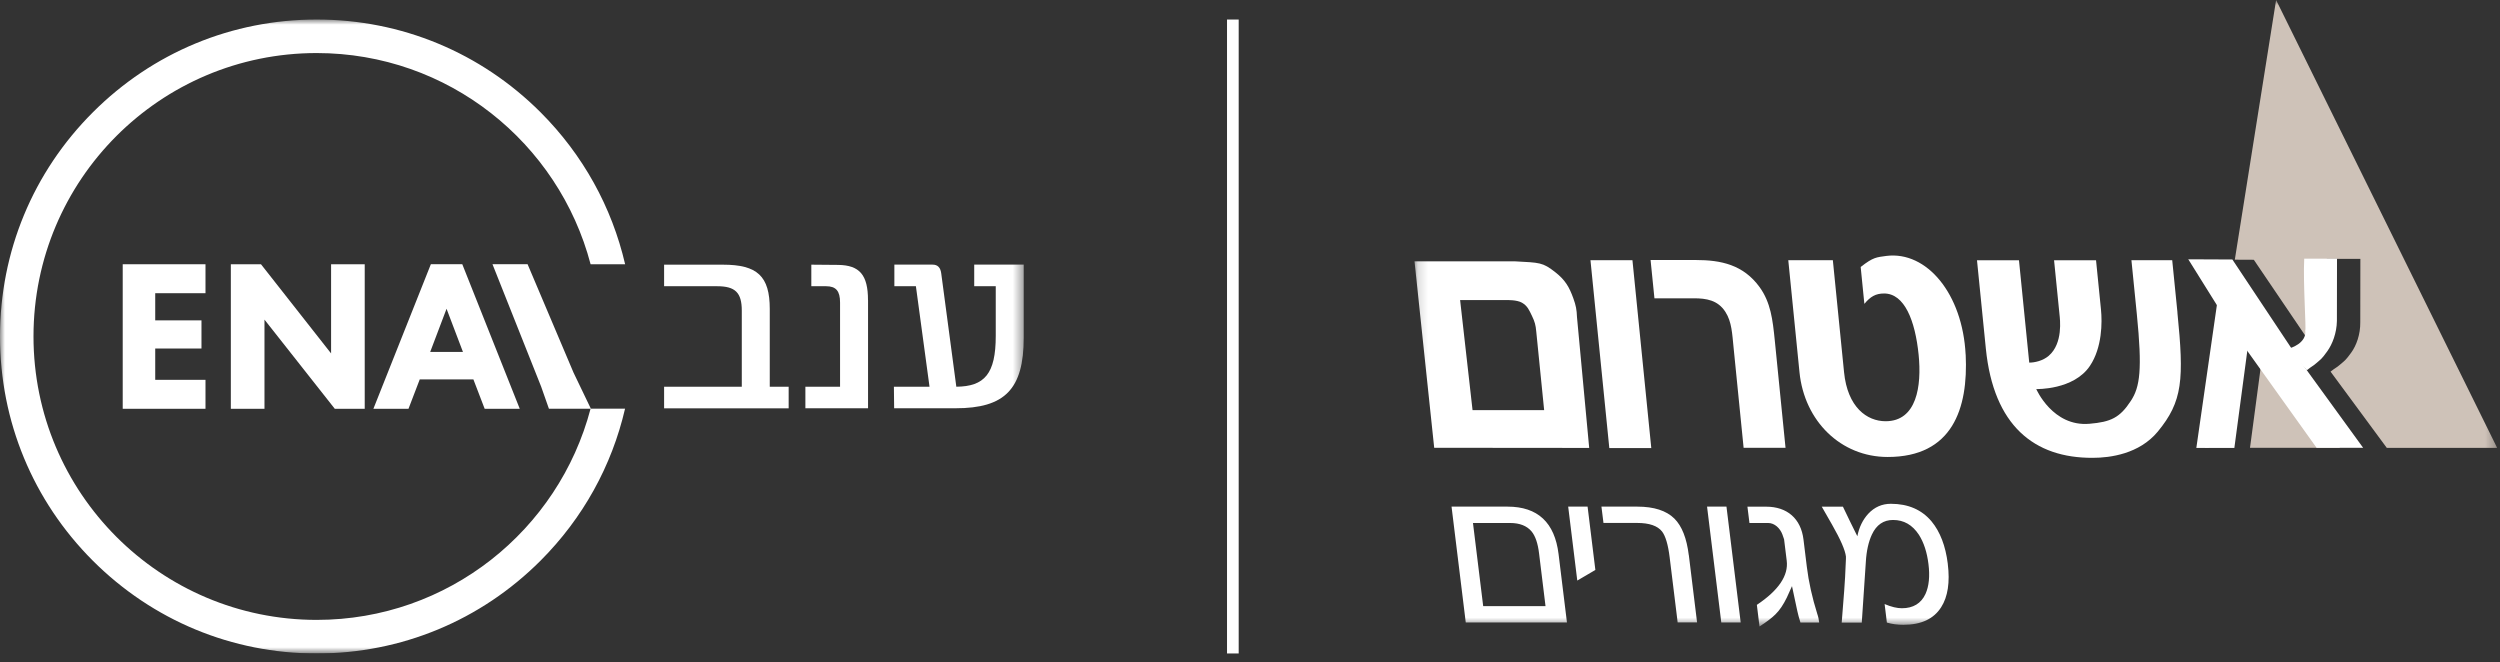 <svg xmlns="http://www.w3.org/2000/svg" width="253" height="67" viewBox="0 0 253 67" fill="none"><rect x="0" y="0" width="253" height="67" fill="#333333" stroke="none"/><g clip-path="url(#clip0_5_2)"><mask id="mask0_5_2" style="mask-type:luminance" maskUnits="userSpaceOnUse" x="0" y="1" width="104" height="66"><path d="M103.602 1.976H3.43323e-05V66.131H103.602V1.976Z" fill="white"></path></mask><g mask="url(#mask0_5_2)"><path d="M59.794 41.359L59.77 41.307L58.039 37.704L53.391 26.738H49.839L54.764 39.126L55.551 41.364H59.798H59.765C56.533 53.661 45.353 62.733 32.052 62.733C16.224 62.733 3.39 49.892 3.39 34.044C3.39 18.196 16.219 5.369 32.047 5.369C45.353 5.369 56.538 14.445 59.77 26.747H63.264C61.925 20.973 59.007 15.671 54.712 11.372C48.657 5.316 40.609 1.976 32.052 1.976C23.494 1.976 15.447 5.311 9.392 11.372C3.333 17.427 3.43323e-05 25.483 3.43323e-05 34.053C3.43323e-05 42.624 3.333 50.674 9.387 56.735C15.442 62.79 23.489 66.131 32.047 66.131C40.605 66.131 48.652 62.795 54.707 56.735C58.998 52.44 61.92 47.133 63.255 41.359H59.789H59.794Z" fill="white"></path></g><path d="M26.412 26.742H23.361V41.373H26.765V32.345L33.883 41.373H36.91V26.742H33.506V35.766L26.412 26.742Z" fill="white"></path><path d="M45.191 31.247L46.85 35.614H43.536L45.191 31.247ZM41.339 41.369L42.478 38.396H47.908L49.048 41.369H52.599L46.783 26.738H43.603L37.787 41.369H41.343H41.339Z" fill="white"></path><path d="M20.796 29.672V26.742H12.419V41.369H20.796V38.439H15.709V35.27H20.39V32.421H15.709V29.672H20.796Z" fill="white"></path><mask id="mask1_5_2" style="mask-type:luminance" maskUnits="userSpaceOnUse" x="0" y="1" width="104" height="66"><path d="M103.602 1.976H3.43323e-05V66.131H103.602V1.976Z" fill="white"></path></mask><g mask="url(#mask1_5_2)"><path d="M79.812 39.14V41.321H67.207V39.14H75.069V31.438C75.069 29.62 74.415 28.966 72.575 28.966H67.207V26.785H73.157C76.642 26.785 77.9 27.945 77.9 31.266V39.136H79.812V39.14Z" fill="white"></path><path d="M87.846 30.369V41.316H81.505V39.136H85.014V30.613C85.014 29.448 84.604 28.966 83.607 28.966H82.106V26.785L84.814 26.809C86.992 26.833 87.841 27.826 87.841 30.369" fill="white"></path><path d="M103.602 26.785V34.173C103.602 39.407 101.666 41.316 96.703 41.316H90.487L90.463 39.136H94.067L92.689 28.962H90.51V26.781H94.382C94.868 26.781 95.178 27.048 95.254 27.678L96.78 39.136C99.635 39.112 100.77 37.828 100.77 34.001V28.962H98.591V26.781H103.602V26.785Z" fill="white"></path></g><path d="M124.765 66.131V1.976" stroke="white" stroke-width="1.181" stroke-miterlimit="10"></path><mask id="mask2_5_2" style="mask-type:luminance" maskUnits="userSpaceOnUse" x="143" y="0" width="110" height="64"><path d="M252.714 0H143.153V63.397H252.714V0Z" fill="white"></path></mask><g mask="url(#mask2_5_2)"><path d="M229.535 35.308L229.116 34.693L227.7 45.32H236.81L229.535 35.308ZM226.069 30.073L225.664 29.429L223.142 45.31H223.519L226.069 30.069V30.073ZM252.715 45.33L230.341 0L226.164 26.28L228.086 26.289L234.222 35.337C234.784 35.122 235.728 34.559 235.575 33.576C235.704 33.576 235.342 28.666 235.471 26.198H238.87L238.86 32.612C238.875 33.862 238.455 34.984 237.94 35.69C237.335 36.525 237.268 36.506 236.758 36.945C236.419 37.236 236.391 37.184 235.852 37.608L241.544 45.325H252.71L252.715 45.33Z" fill="#CEC2B8"></path><path d="M156.273 41.507H149.022L147.763 30.369H152.526C152.526 30.369 153.513 30.336 154.028 30.636C154.59 30.966 154.752 31.386 155.038 31.977C155.315 32.545 155.415 32.913 155.468 33.543L156.268 41.507H156.273ZM160.826 45.33L159.591 32.087C159.563 31.343 159.482 30.913 159.229 30.212C158.805 29.028 158.395 28.336 157.408 27.558C156.106 26.532 155.82 26.585 153.313 26.447H143.148L145.141 45.315L160.821 45.33H160.826Z" fill="white"></path></g><path d="M167.11 45.344L165.203 26.332H160.955L162.862 45.344H167.11Z" fill="white"></path><mask id="mask3_5_2" style="mask-type:luminance" maskUnits="userSpaceOnUse" x="143" y="0" width="110" height="64"><path d="M252.714 0H143.153V63.397H252.714V0Z" fill="white"></path></mask><g mask="url(#mask3_5_2)"><path d="M180.697 45.33L179.61 34.464C179.395 32.326 179.195 30.627 178.08 29.067C176.425 26.785 174.166 26.313 171.605 26.313H167.038L167.429 30.188H171.415C172.669 30.188 173.846 30.369 174.609 31.562C175.262 32.579 175.295 33.772 175.443 35.218L176.454 45.32H180.702L180.697 45.33Z" fill="white"></path><path d="M198.923 35.895C198.618 29.739 194.995 25.392 190.909 25.898C189.903 26.041 189.588 26.008 188.301 27.019L188.673 30.751C189.279 30.026 189.803 29.701 190.671 29.701C192.74 29.701 193.817 32.455 194.165 35.895C194.485 39.083 193.974 42.629 190.823 42.629C188.935 42.629 186.971 41.216 186.618 37.666L185.484 26.332H180.974L182.108 37.666C182.604 42.629 186.304 46.246 191.033 46.246C197.583 46.246 199.195 41.359 198.928 35.891" fill="white"></path><path d="M220.358 31.619L219.828 26.332H215.7L216.248 31.801C216.806 37.379 216.577 39.154 215.643 40.567C214.532 42.271 213.616 42.705 211.452 42.886C207.733 43.211 206.07 39.374 206.07 39.374C206.07 39.374 209.864 39.484 211.504 37.021C212.744 35.175 212.749 32.602 212.62 31.338L212.119 26.342H207.872L208.42 31.81C208.468 32.283 208.801 34.745 207.328 36.01C206.737 36.516 205.912 36.697 205.359 36.697L204.32 26.342H200.072L200.968 35.284C201.75 43.072 205.86 46.365 211.79 46.332C213.564 46.332 216.491 45.936 218.36 43.688C220.901 40.61 221.03 38.401 220.353 31.629" fill="white"></path></g><path d="M221.454 26.241L225.916 26.261L232.495 36.153L239.151 45.32H234.441L227.356 35.413L224.982 31.892L221.454 26.241Z" fill="white"></path><mask id="mask4_5_2" style="mask-type:luminance" maskUnits="userSpaceOnUse" x="143" y="0" width="110" height="64"><path d="M252.714 0H143.153V63.397H252.714V0Z" fill="white"></path></mask><g mask="url(#mask4_5_2)"><path d="M231.528 35.28C231.78 35.28 233.478 34.707 233.287 33.433C233.411 33.433 233.058 28.623 233.187 26.175H236.505L236.495 32.478C236.472 33.729 236.028 34.836 235.528 35.537C234.936 36.368 234.874 36.349 234.374 36.783C234.035 37.079 234.021 37.012 233.449 37.47L231.528 35.28Z" fill="white"></path></g><path d="M226.117 45.33H222.269L224.872 27.234L227.919 31.82L226.117 45.33Z" fill="white"></path><mask id="mask5_5_2" style="mask-type:luminance" maskUnits="userSpaceOnUse" x="143" y="0" width="110" height="64"><path d="M252.714 0H143.153V63.397H252.714V0Z" fill="white"></path></mask><g mask="url(#mask5_5_2)"><path d="M157.727 56.071C157.336 52.879 155.62 51.271 152.564 51.271H146.896L148.335 62.996H158.576L157.727 56.071ZM150.099 61.344L149.065 52.927H152.836C153.794 52.927 154.524 53.218 154.991 53.776C155.382 54.244 155.634 55.002 155.754 56.009L156.407 61.344H150.095H150.099ZM160.664 51.271H158.7L159.62 58.753L161.451 57.679L160.664 51.271ZM170.905 56.186C170.695 54.468 170.209 53.237 169.446 52.478C168.635 51.676 167.377 51.271 165.703 51.271H162.066L162.271 52.922H165.684C166.909 52.922 167.749 53.213 168.201 53.79C168.545 54.239 168.812 55.107 168.969 56.401L169.779 62.986H171.744L170.909 56.176L170.905 56.186ZM174.719 51.271H172.754L174.194 62.996H176.158L174.719 51.271ZM184.101 62.996C184.068 62.705 184.01 62.413 183.901 62.103C183.391 60.471 183.038 58.887 182.852 57.369L182.513 54.602C182.256 52.478 180.854 51.276 178.738 51.276H176.84L177.045 52.927H178.943C179.591 52.927 180.144 53.461 180.378 54.086L180.549 54.578L180.816 56.744C181.002 58.243 180.001 59.736 177.794 61.211L178.061 63.401C178.785 62.934 179.314 62.533 179.672 62.175C180.111 61.75 180.487 61.168 180.826 60.476L181.35 59.316L181.774 61.301C181.941 62.127 182.099 62.685 182.204 63H184.101V62.996ZM197.116 57.054C196.892 55.246 196.339 53.814 195.476 52.769C194.485 51.586 193.116 50.984 191.352 50.984C190.461 50.984 189.698 51.318 189.069 51.991C188.516 52.593 188.144 53.351 187.963 54.267C187.462 53.261 186.981 52.282 186.504 51.276H184.363L185.412 53.108C186.265 54.606 186.733 55.675 186.809 56.324V56.549C186.761 57.932 186.69 59.006 186.632 59.789L186.38 63.005H188.411L188.821 56.887C188.883 55.747 189.102 54.812 189.436 54.096C189.893 53.113 190.613 52.621 191.576 52.621C192.668 52.621 193.531 53.113 194.194 54.12C194.69 54.902 195.014 55.885 195.161 57.088C195.314 58.314 195.214 59.321 194.861 60.104C194.423 61.063 193.612 61.554 192.473 61.554C191.982 61.554 191.41 61.421 190.723 61.13L190.952 63.005C191.486 63.163 192.029 63.229 192.63 63.229C194.437 63.229 195.7 62.628 196.449 61.445C197.121 60.395 197.345 58.92 197.116 57.069" fill="white"></path></g></g><defs><clipPath id="clip0_5_2"><rect width="252.714" height="66.131" fill="white"></rect></clipPath></defs></svg>